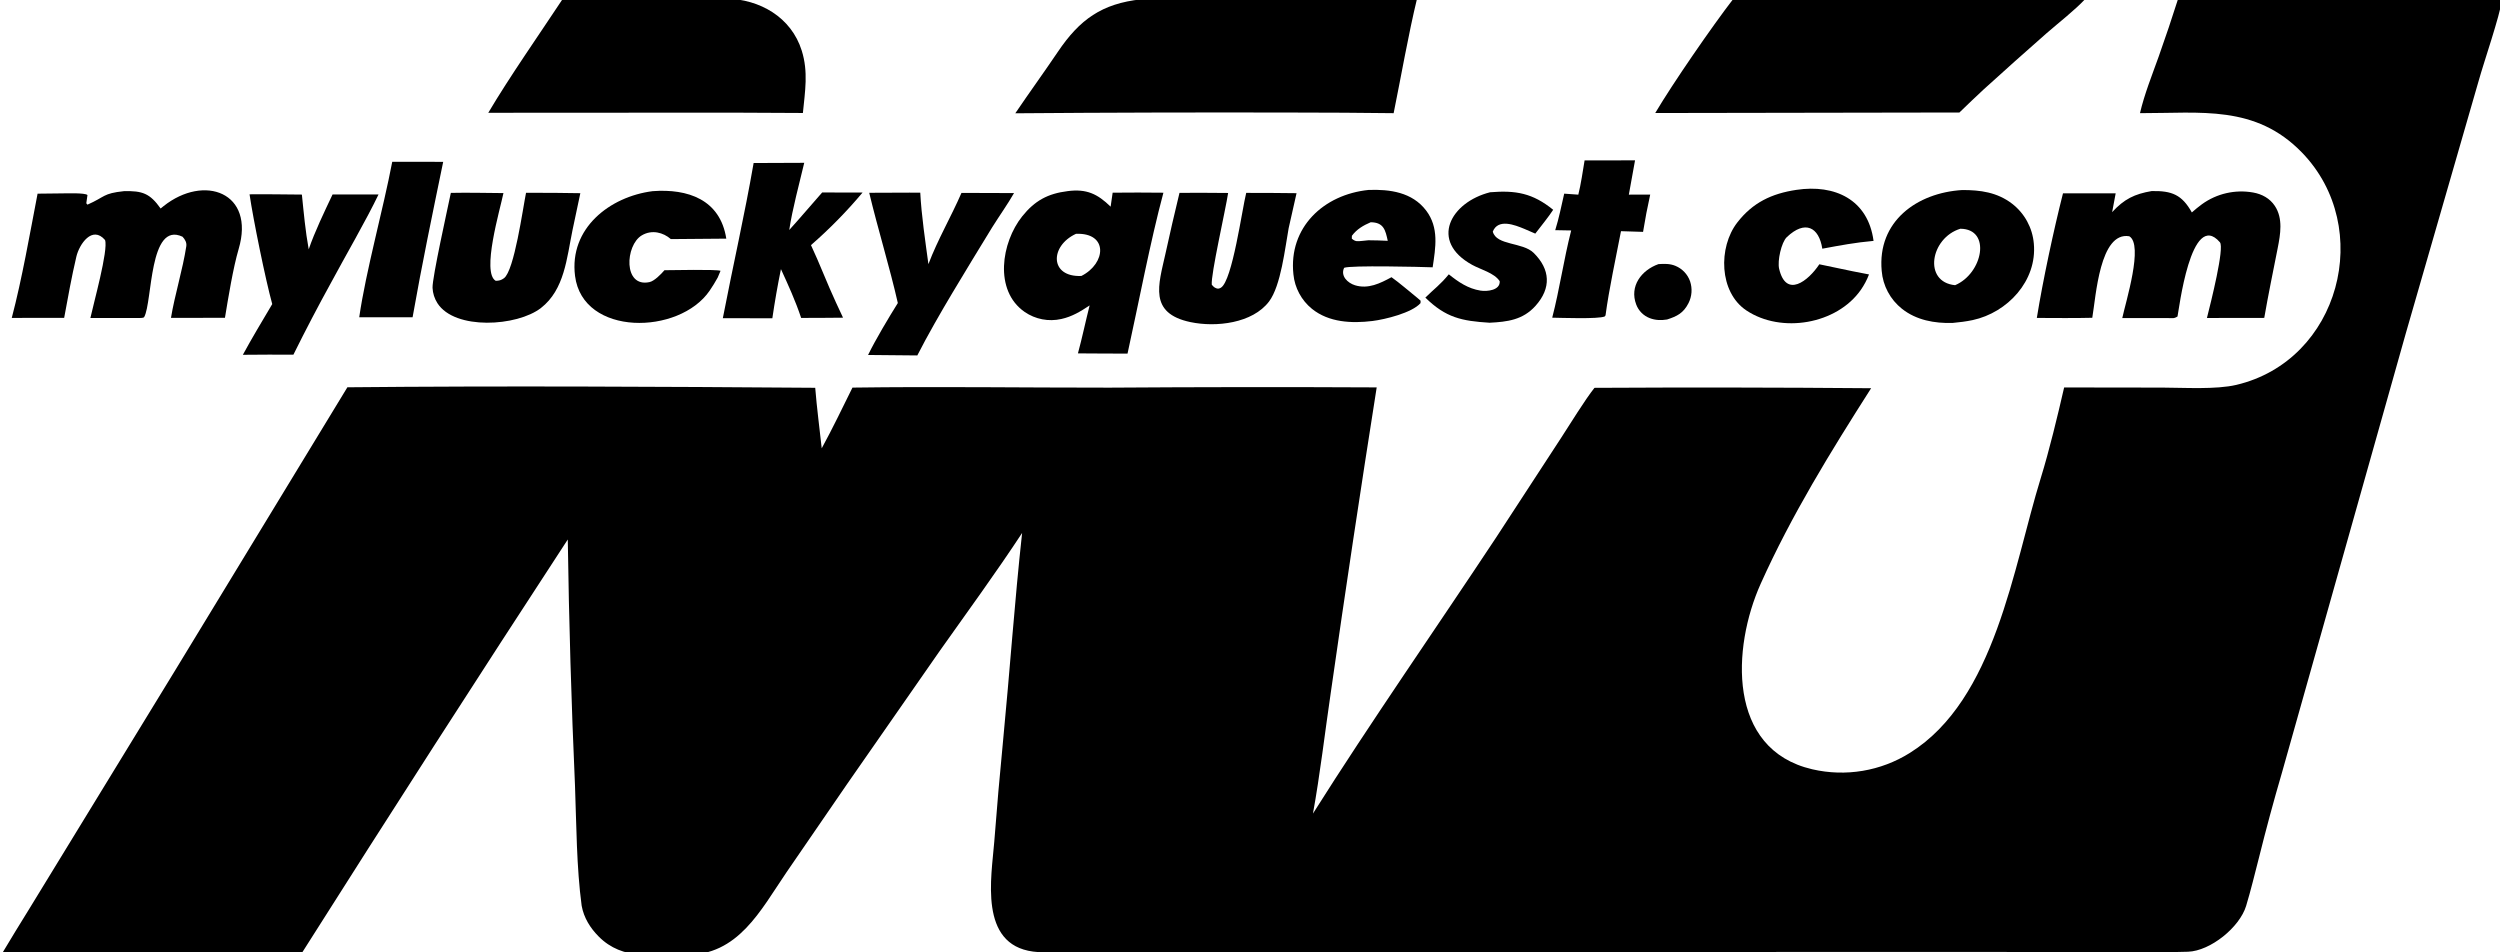 <svg width="357" height="136" viewBox="0 0 357 136" fill="none" xmlns="http://www.w3.org/2000/svg">
<g clip-path="url(#clip0_2734_11944)">
<path d="M311.048 -0.212L357.343 -0.238C356.878 2.619 354.783 8.565 353.91 11.689L343.535 47.648L325.854 110.367C324.673 114.403 323.577 118.462 322.563 122.544C321.99 124.765 321.409 127.174 320.748 129.359C319.82 132.427 315.641 135.796 312.447 135.908C309.064 136.026 305.617 135.967 302.239 135.958L283.748 135.938L223.17 135.944L171.821 135.952L155.792 135.969C153.386 135.971 149.809 136.19 147.521 135.886C139.756 134.853 141.579 125.279 141.98 120.214C142.348 115.404 142.766 110.599 143.236 105.798C144.195 95.906 144.881 85.966 145.957 76.109C142.234 81.774 138.119 87.404 134.199 92.945L120.951 111.982L112.315 124.559C108.573 130.044 105.423 136.446 97.854 136.371C93.49 136.327 88.945 137.224 85.486 133.728C84.282 132.511 83.374 131.066 83.061 129.34C82.324 123.859 82.317 117.754 82.111 112.234C81.59 100.508 81.246 88.775 81.079 77.039C68.3 96.603 55.66 116.258 43.161 136.001C28.872 135.942 14.584 135.992 0.297 136.152C1.563 134.034 2.849 131.926 4.152 129.831L24.94 95.846L49.606 55.305C71.645 55.09 94.36 55.211 116.413 55.377C116.636 58.169 117.035 61.213 117.342 64.02C118.864 61.236 120.319 58.204 121.732 55.35C133.847 55.176 146.28 55.364 158.422 55.356C171.145 55.267 183.868 55.255 196.592 55.32C194.3 69.825 192.116 84.346 190.039 98.884C189.221 104.427 188.49 110.724 187.491 116.176C195.745 103.092 205.075 89.709 213.632 76.777L222.938 62.509C224.182 60.601 226.344 57.07 227.692 55.383C240.86 55.308 254.028 55.327 267.196 55.439C261.428 64.484 255.819 73.573 251.421 83.372C247.347 92.45 246.59 107.022 258.794 109.854C263.563 110.958 268.575 110.118 272.723 107.519C284.932 99.892 287.479 81.033 291.42 68.272C292.643 64.31 293.822 59.408 294.759 55.329L308.844 55.349C311.919 55.36 316.441 55.644 319.337 54.964C334.119 51.49 339.127 32.524 328.721 21.784C322.075 14.924 314.253 16.178 305.589 16.16C306.222 13.441 307.319 10.717 308.259 8.085C309.236 5.336 310.166 2.57 311.048 -0.212Z" fill="black"/>
<path d="M162.969 -0.097C165.206 -0.367 173 -0.187 175.616 -0.189L202.359 -0.216C201.138 4.792 200.057 11.03 199.012 16.162C194.28 16.104 189.547 16.074 184.814 16.073C171.537 16.038 158.261 16.073 144.984 16.178C146.971 13.24 149.095 10.316 151.071 7.388C154.184 2.777 157.344 0.511 162.969 -0.097Z" fill="black"/>
<path d="M247.552 -0.207L297.784 -0.152C296.25 1.488 294.002 3.22 292.264 4.735C289.249 7.383 286.256 10.055 283.284 12.753C282.112 13.844 280.951 14.948 279.804 16.065L236.367 16.14C238.844 11.951 244.464 3.793 247.552 -0.207Z" fill="black"/>
<path d="M80.439 -0.277C88.156 0.007 95.988 -0.369 103.711 -0.202C108.518 -0.097 112.993 2.458 114.49 7.233C115.44 10.266 114.96 13.018 114.654 16.135L104.415 16.085L69.727 16.105C72.704 11.063 77.134 4.728 80.439 -0.277Z" fill="black"/>
<path d="M307.259 27.285C310.154 27.227 311.582 27.809 312.996 30.336C313.441 29.947 313.955 29.51 314.436 29.166C316.547 27.637 319.188 27.033 321.753 27.491C323.011 27.715 324.138 28.328 324.848 29.405C326.041 31.202 325.644 33.458 325.253 35.441C324.6 38.756 323.912 42.066 323.335 45.396L315.15 45.408C315.707 43.199 317.678 35.379 317.004 34.598C312.855 29.791 311.126 44.464 310.949 45.193C310.399 45.544 310.232 45.41 309.446 45.42L303.06 45.419C303.562 43.078 306.118 34.944 304.061 33.738C299.843 33.032 299.305 42.307 298.778 45.379C296.187 45.447 293.462 45.404 290.859 45.401C291.707 40.116 293.283 32.77 294.595 27.608L302.118 27.608L301.615 30.292C303.333 28.424 304.823 27.699 307.259 27.285Z" fill="black"/>
<path d="M22.938 29.776C23.075 29.663 23.212 29.551 23.35 29.441C29.164 24.816 36.466 27.478 34.079 35.561C33.29 38.232 32.578 42.614 32.124 45.38L24.415 45.396C24.943 42.161 26.102 38.453 26.603 35.164C26.683 34.638 26.423 34.18 26.062 33.802C21.256 31.537 21.791 43.111 20.591 45.27C20.494 45.444 19.929 45.403 19.728 45.413L12.909 45.406C13.329 43.436 15.5 35.676 15 34.276C13.179 32.151 11.328 34.85 10.902 36.659C10.218 39.557 9.706 42.462 9.163 45.388L1.68 45.398C3.147 39.827 4.271 33.338 5.366 27.656L8.875 27.616C9.533 27.613 12.149 27.516 12.49 27.852L12.324 29.028L12.489 29.225C15.061 28.092 14.667 27.619 17.692 27.298C20.338 27.231 21.412 27.617 22.938 29.776Z" fill="black"/>
<path d="M152.463 27.293C155.157 26.937 156.733 27.692 158.598 29.513L158.887 27.515C161.303 27.488 163.719 27.49 166.135 27.519C164.264 34.48 162.596 43.289 161.011 50.498L155.765 50.476L153.929 50.46C154.52 48.3 155.031 45.839 155.599 43.613C154.31 44.474 153.088 45.218 151.554 45.553C149.743 45.962 147.843 45.595 146.315 44.54C141.902 41.468 143.001 34.615 145.968 30.898C147.768 28.644 149.65 27.642 152.463 27.293ZM153.651 33.389C149.88 35.13 149.884 39.611 154.423 39.406C157.971 37.611 158.273 33.202 153.651 33.389Z" fill="black"/>
<path d="M280.205 27.138C282.786 27.128 285.194 27.456 287.319 29.083C289.112 30.464 290.241 32.535 290.432 34.79C290.917 40.1 286.671 44.636 281.705 45.707C280.725 45.918 279.811 46.019 278.813 46.118C276.253 46.186 273.663 45.727 271.6 44.095C269.927 42.769 268.879 40.808 268.706 38.681C268.061 31.61 273.747 27.528 280.205 27.138ZM279.938 32.664C275.662 33.965 274.576 40.275 279.189 40.725C283.137 39.054 284.414 32.696 279.938 32.664Z" fill="black"/>
<path d="M64.38 27.544C66.814 27.491 69.444 27.556 71.892 27.573C71.404 29.95 68.734 38.936 70.792 40.102C71.281 40.087 71.562 40.02 71.965 39.729C73.442 38.661 74.668 29.735 75.118 27.534C77.702 27.522 80.287 27.54 82.872 27.588L81.755 32.857C80.933 36.854 80.617 41.36 77.251 43.978C73.847 46.626 64.951 47.174 62.465 43.295C62.045 42.639 61.804 41.884 61.767 41.106C61.709 39.664 63.937 29.707 64.38 27.544Z" fill="black"/>
<path d="M195.424 27.125C198.456 27.012 201.66 27.442 203.647 30.058C205.515 32.516 205.003 35.351 204.583 38.173C202.97 38.108 192.779 37.864 191.937 38.246C191.399 39.419 192.441 40.408 193.497 40.736C195.369 41.318 197.102 40.457 198.706 39.584C199.796 40.352 201.343 41.691 202.427 42.563L202.862 42.942L202.851 43.286C201.633 44.675 197.776 45.619 195.981 45.839C193.026 46.2 189.77 46.052 187.353 44.106C185.844 42.884 184.889 41.107 184.7 39.175C183.984 32.466 189.029 27.776 195.424 27.125ZM195.734 31.738C194.687 32.185 193.735 32.737 193.049 33.673L193.039 34.082C193.573 34.524 193.787 34.468 194.55 34.398C194.834 34.372 195.118 34.342 195.402 34.31C196.297 34.33 197.286 34.329 198.171 34.389C197.84 32.853 197.592 31.751 195.734 31.738Z" fill="black"/>
<path d="M168.432 27.539C170.713 27.508 173.088 27.549 175.377 27.557C175.025 29.903 172.868 39.324 173.044 40.666C173.252 40.902 173.373 41.045 173.675 41.163C173.922 41.26 174.118 41.221 174.35 41.08C175.985 40.085 177.375 29.843 177.959 27.545C180.329 27.526 182.77 27.572 185.147 27.587L184.018 32.597C183.505 35.402 182.918 40.81 181.219 43.056C178.863 46.169 173.644 46.768 169.989 45.995C164.001 44.728 165.437 40.678 166.413 36.296C167.052 33.369 167.725 30.45 168.432 27.539Z" fill="black"/>
<path d="M256.529 27.112C262.01 26.288 266.757 28.489 267.543 34.399C264.95 34.63 262.778 35.04 260.226 35.515C259.74 32.413 257.765 31.391 255.163 33.855C254.369 34.608 253.799 37.263 254.058 38.375C255.053 42.647 258.229 40.113 259.8 37.74L264.542 38.732C265.328 38.873 266.112 39.026 266.893 39.19C266.597 39.968 266.206 40.706 265.73 41.389C262.296 46.308 254.388 47.66 249.392 44.337C245.463 41.724 245.353 35.311 248.076 31.786C250.279 28.932 252.996 27.639 256.529 27.112Z" fill="black"/>
<path d="M93.191 27.299C98.207 26.922 102.847 28.48 103.714 34.078L95.797 34.143C94.712 33.193 93.095 32.754 91.651 33.608C89.27 35.017 88.969 41.103 92.749 40.284C93.443 40.133 94.391 39.163 94.888 38.586C95.909 38.581 102.353 38.445 102.893 38.672L102.487 39.637C102.133 40.278 101.749 40.902 101.336 41.508C96.992 47.87 83.218 48.066 82.117 39.409C81.251 32.593 87.081 28.079 93.191 27.299Z" fill="black"/>
<path d="M107.618 23.28L114.844 23.25C114.136 26.259 113.148 29.857 112.704 32.842C114.258 31.137 115.86 29.23 117.403 27.487L123.176 27.494C120.919 30.186 118.456 32.697 115.807 35.003C117.036 37.607 118.111 40.486 119.388 43.224L120.386 45.366C118.404 45.398 116.388 45.389 114.404 45.399C113.593 42.962 112.584 40.754 111.519 38.43C111.043 40.756 110.634 43.096 110.291 45.445L103.219 45.442C104.648 38.04 106.327 30.713 107.618 23.28Z" fill="black"/>
<path d="M129.847 27.508L131.414 27.509C131.58 30.761 132.138 34.462 132.578 37.719C133.915 34.191 135.787 31.023 137.299 27.547L144.803 27.572C143.957 29.064 142.643 30.927 141.686 32.458C139.784 35.551 137.901 38.654 136.035 41.769C134.422 44.47 132.397 47.986 130.992 50.757L123.961 50.69C124.994 48.556 126.939 45.3 128.21 43.273C127.07 38.228 125.361 32.703 124.125 27.53L129.847 27.508Z" fill="black"/>
<path d="M35.636 27.747C38.088 27.717 40.648 27.77 43.109 27.785C43.377 30.393 43.612 33.025 44.085 35.602C44.935 33.108 46.347 30.186 47.489 27.772L54.053 27.771C52.301 31.433 49.266 36.651 47.282 40.351C45.412 43.742 43.618 47.174 41.9 50.645C39.493 50.633 37.086 50.64 34.68 50.665C35.983 48.26 37.482 45.779 38.876 43.423C37.923 39.983 36.151 31.293 35.636 27.747Z" fill="black"/>
<path d="M212.789 27.454C216.473 27.157 218.863 27.579 221.793 29.956C221.202 30.888 219.945 32.435 219.239 33.361C218.728 33.131 218.213 32.908 217.696 32.692C216.294 32.109 213.923 31.182 213.172 33.071C213.681 35.08 217.436 34.556 219.013 36.117C221.387 38.468 221.547 41.134 219.274 43.672C217.47 45.687 215.255 45.959 212.706 46.086C208.735 45.839 206.462 45.367 203.539 42.498C204.848 41.207 205.637 40.694 206.89 39.173C208.274 40.281 209.632 41.213 211.421 41.5C212.37 41.652 214.252 41.45 214.156 40.151C213.381 38.968 211.453 38.499 210.222 37.821C204.082 34.436 207.131 28.884 212.789 27.454Z" fill="black"/>
<path d="M226.28 22.906L233.484 22.898L232.599 27.794L235.65 27.787C235.257 29.551 234.917 31.327 234.63 33.111L231.477 33.013C230.758 36.771 229.766 41.293 229.271 45.031L229.159 45.187C228.289 45.588 222.88 45.383 221.656 45.365C222.718 41.271 223.292 37.121 224.365 32.909L222.087 32.868C222.601 31.217 222.982 29.352 223.368 27.653L225.382 27.797C225.758 26.32 226.023 24.434 226.28 22.906Z" fill="black"/>
<path d="M56.012 23.105L63.288 23.111C61.743 30.598 60.249 37.768 58.917 45.306L51.297 45.309C52.266 38.62 54.698 30.001 56.012 23.105Z" fill="black"/>
<path d="M236.828 37.716C237.663 37.662 238.465 37.637 239.254 37.966C240.232 38.371 240.992 39.172 241.343 40.171C241.692 41.207 241.607 42.341 241.105 43.313C240.385 44.715 239.479 45.166 238.063 45.623C237.217 45.765 236.388 45.74 235.581 45.429C234.689 45.088 233.986 44.38 233.651 43.485C232.663 40.877 234.384 38.585 236.828 37.716Z" fill="black"/>
</g>
<defs>
<clipPath id="clip0_2734_11944">
<rect width="357" height="136" fill="white"/>
</clipPath>
</defs>
</svg>
